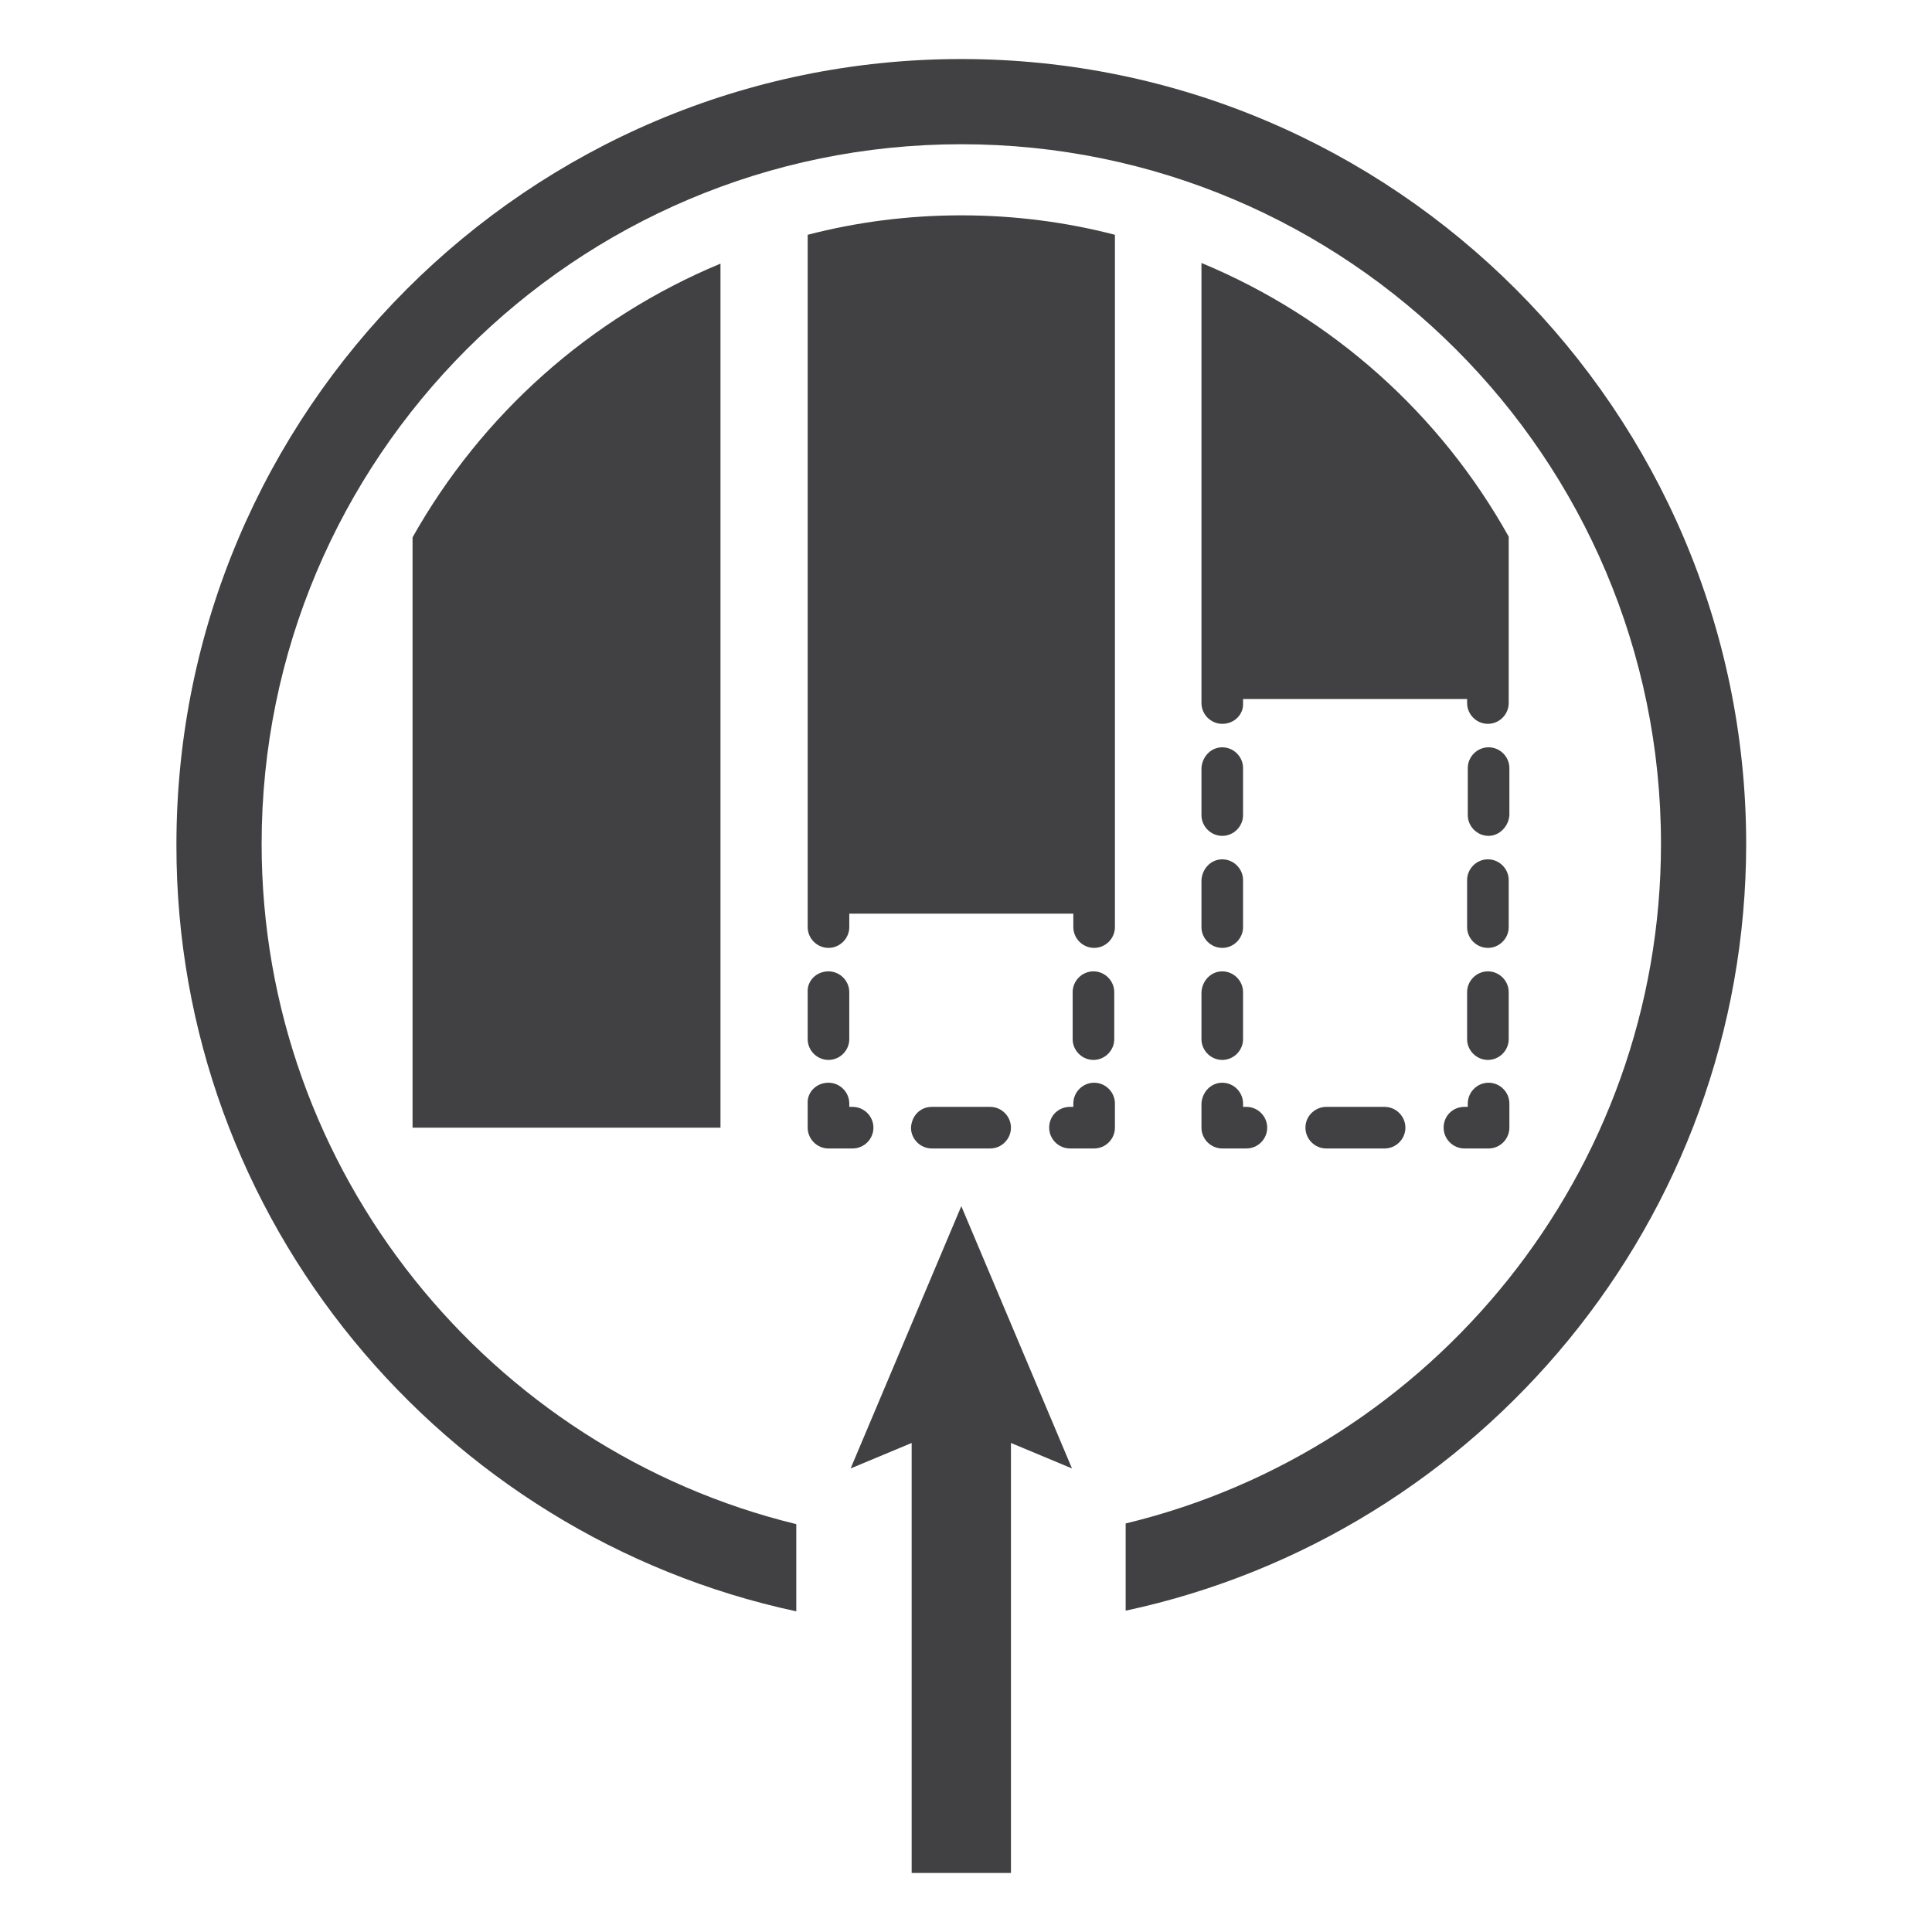 <?xml version="1.0" encoding="utf-8"?>
<!-- Generator: Adobe Illustrator 25.0.1, SVG Export Plug-In . SVG Version: 6.00 Build 0)  -->
<svg version="1.1" id="Layer_1" xmlns="http://www.w3.org/2000/svg" xmlns:xlink="http://www.w3.org/1999/xlink" x="0px" y="0px"
	 viewBox="0 0 288 288" style="enable-background:new 0 0 288 288;" xml:space="preserve">
<style type="text/css">
	.st0{fill:#414042;}
</style>
<g>
	<polygon class="st0" points="135.9,279.2 150.7,279.2 150.7,215.1 159.8,218.9 143.3,179.8 126.8,218.9 135.9,215.1 	"/>
	<path class="st0" d="M61.5,168.1v-88c10.3-18.3,26.4-32.7,45.9-40.8v128.8H61.5L61.5,168.1z"/>
	<path class="st0" d="M123.5,144.8c1.7,0,3.1,1.4,3.1,3.1v7c0,1.7-1.4,3.1-3.1,3.1s-3.1-1.4-3.1-3.1v-7
		C120.3,146.2,121.7,144.8,123.5,144.8"/>
	<path class="st0" d="M123.5,161.4c1.7,0,3.1,1.4,3.1,3.1v0.5h0.5c1.7,0,3.1,1.4,3.1,3.1s-1.4,3.1-3.1,3.1h-3.6
		c-1.7,0-3.1-1.4-3.1-3.1v-3.6C120.3,162.8,121.7,161.4,123.5,161.4"/>
	<path class="st0" d="M138.9,165h8.7c1.7,0,3.1,1.4,3.1,3.1s-1.4,3.1-3.1,3.1h-8.7c-1.7,0-3.1-1.4-3.1-3.1
		C135.9,166.3,137.2,165,138.9,165"/>
	<path class="st0" d="M159.5,165h0.5v-0.5c0-1.7,1.4-3.1,3.1-3.1s3.1,1.4,3.1,3.1v3.6c0,1.7-1.4,3.1-3.1,3.1h-3.6
		c-1.7,0-3.1-1.4-3.1-3.1C156.4,166.3,157.8,165,159.5,165"/>
	<path class="st0" d="M163,158c-1.7,0-3.1-1.4-3.1-3.1v-7c0-1.7,1.4-3.1,3.1-3.1s3.1,1.4,3.1,3.1v7C166.1,156.6,164.7,158,163,158"
		/>
	<path class="st0" d="M123.5,141.3c-1.7,0-3.1-1.4-3.1-3.1v-2l0,0V35c7.3-1.9,15-2.9,22.9-2.9s15.6,1,22.9,2.9v101.2l0,0v2
		c0,1.7-1.4,3.1-3.1,3.1c-1.7,0-3.1-1.4-3.1-3.1v-2h-33.4v2C126.6,139.9,125.2,141.3,123.5,141.3"/>
	<path class="st0" d="M182.2,128.1c1.7,0,3.1,1.4,3.1,3.1v7c0,1.7-1.4,3.1-3.1,3.1c-1.7,0-3.1-1.4-3.1-3.1v-7
		C179.2,129.5,180.5,128.1,182.2,128.1"/>
	<path class="st0" d="M182.2,111.4c1.7,0,3.1,1.4,3.1,3.1v7c0,1.7-1.4,3.1-3.1,3.1c-1.7,0-3.1-1.4-3.1-3.1v-7
		C179.2,112.8,180.5,111.4,182.2,111.4"/>
	<path class="st0" d="M182.2,144.8c1.7,0,3.1,1.4,3.1,3.1v7c0,1.7-1.4,3.1-3.1,3.1c-1.7,0-3.1-1.4-3.1-3.1v-7
		C179.2,146.2,180.5,144.8,182.2,144.8"/>
	<path class="st0" d="M182.2,161.4c1.7,0,3.1,1.4,3.1,3.1v0.5h0.5c1.7,0,3.1,1.4,3.1,3.1s-1.4,3.1-3.1,3.1h-3.6
		c-1.7,0-3.1-1.4-3.1-3.1v-3.6C179.2,162.8,180.5,161.4,182.2,161.4"/>
	<path class="st0" d="M197.7,165h8.7c1.7,0,3.1,1.4,3.1,3.1s-1.4,3.1-3.1,3.1h-8.7c-1.7,0-3.1-1.4-3.1-3.1
		C194.6,166.3,196.1,165,197.7,165"/>
	<path class="st0" d="M218.3,165h0.5v-0.5c0-1.7,1.4-3.1,3.1-3.1s3.1,1.4,3.1,3.1v3.6c0,1.7-1.4,3.1-3.1,3.1h-3.6
		c-1.7,0-3.1-1.4-3.1-3.1C215.2,166.3,216.6,165,218.3,165"/>
	<path class="st0" d="M221.9,124.6c-1.7,0-3.1-1.4-3.1-3.1v-7c0-1.7,1.4-3.1,3.1-3.1s3.1,1.4,3.1,3.1v7
		C224.9,123.2,223.5,124.6,221.9,124.6"/>
	<path class="st0" d="M224.9,138.2c0,1.7-1.4,3.1-3.1,3.1c-1.7,0-3.1-1.4-3.1-3.1v-7c0-1.7,1.4-3.1,3.1-3.1c1.7,0,3.1,1.4,3.1,3.1
		V138.2z"/>
	<path class="st0" d="M224.9,154.9c0,1.7-1.4,3.1-3.1,3.1c-1.7,0-3.1-1.4-3.1-3.1v-7c0-1.7,1.4-3.1,3.1-3.1c1.7,0,3.1,1.4,3.1,3.1
		V154.9z"/>
	<path class="st0" d="M182.2,107.9c-1.7,0-3.1-1.4-3.1-3.1v-0.6l0,0v-65c19.5,8.1,35.6,22.5,45.8,40.8v24.2l0,0v0.6
		c0,1.7-1.4,3.1-3.1,3.1c-1.7,0-3.1-1.4-3.1-3.1v-0.6h-33.4v0.6C185.4,106.5,184,107.9,182.2,107.9"/>
	<path class="st0" d="M118.7,240.2v-13C73.1,216.1,39,174.8,39,125.8C39,68.3,85.7,21.5,143.3,21.5s104.3,46.8,104.3,104.3
		c0,49-34.1,90.3-79.8,101.3v13c52.8-11.3,92.5-58.3,92.5-114.4C260.2,61.3,207.8,8.8,143.3,8.8s-117,52.5-117,117.1
		C26.2,181.9,66,228.9,118.7,240.2"/>
</g>
</svg>
